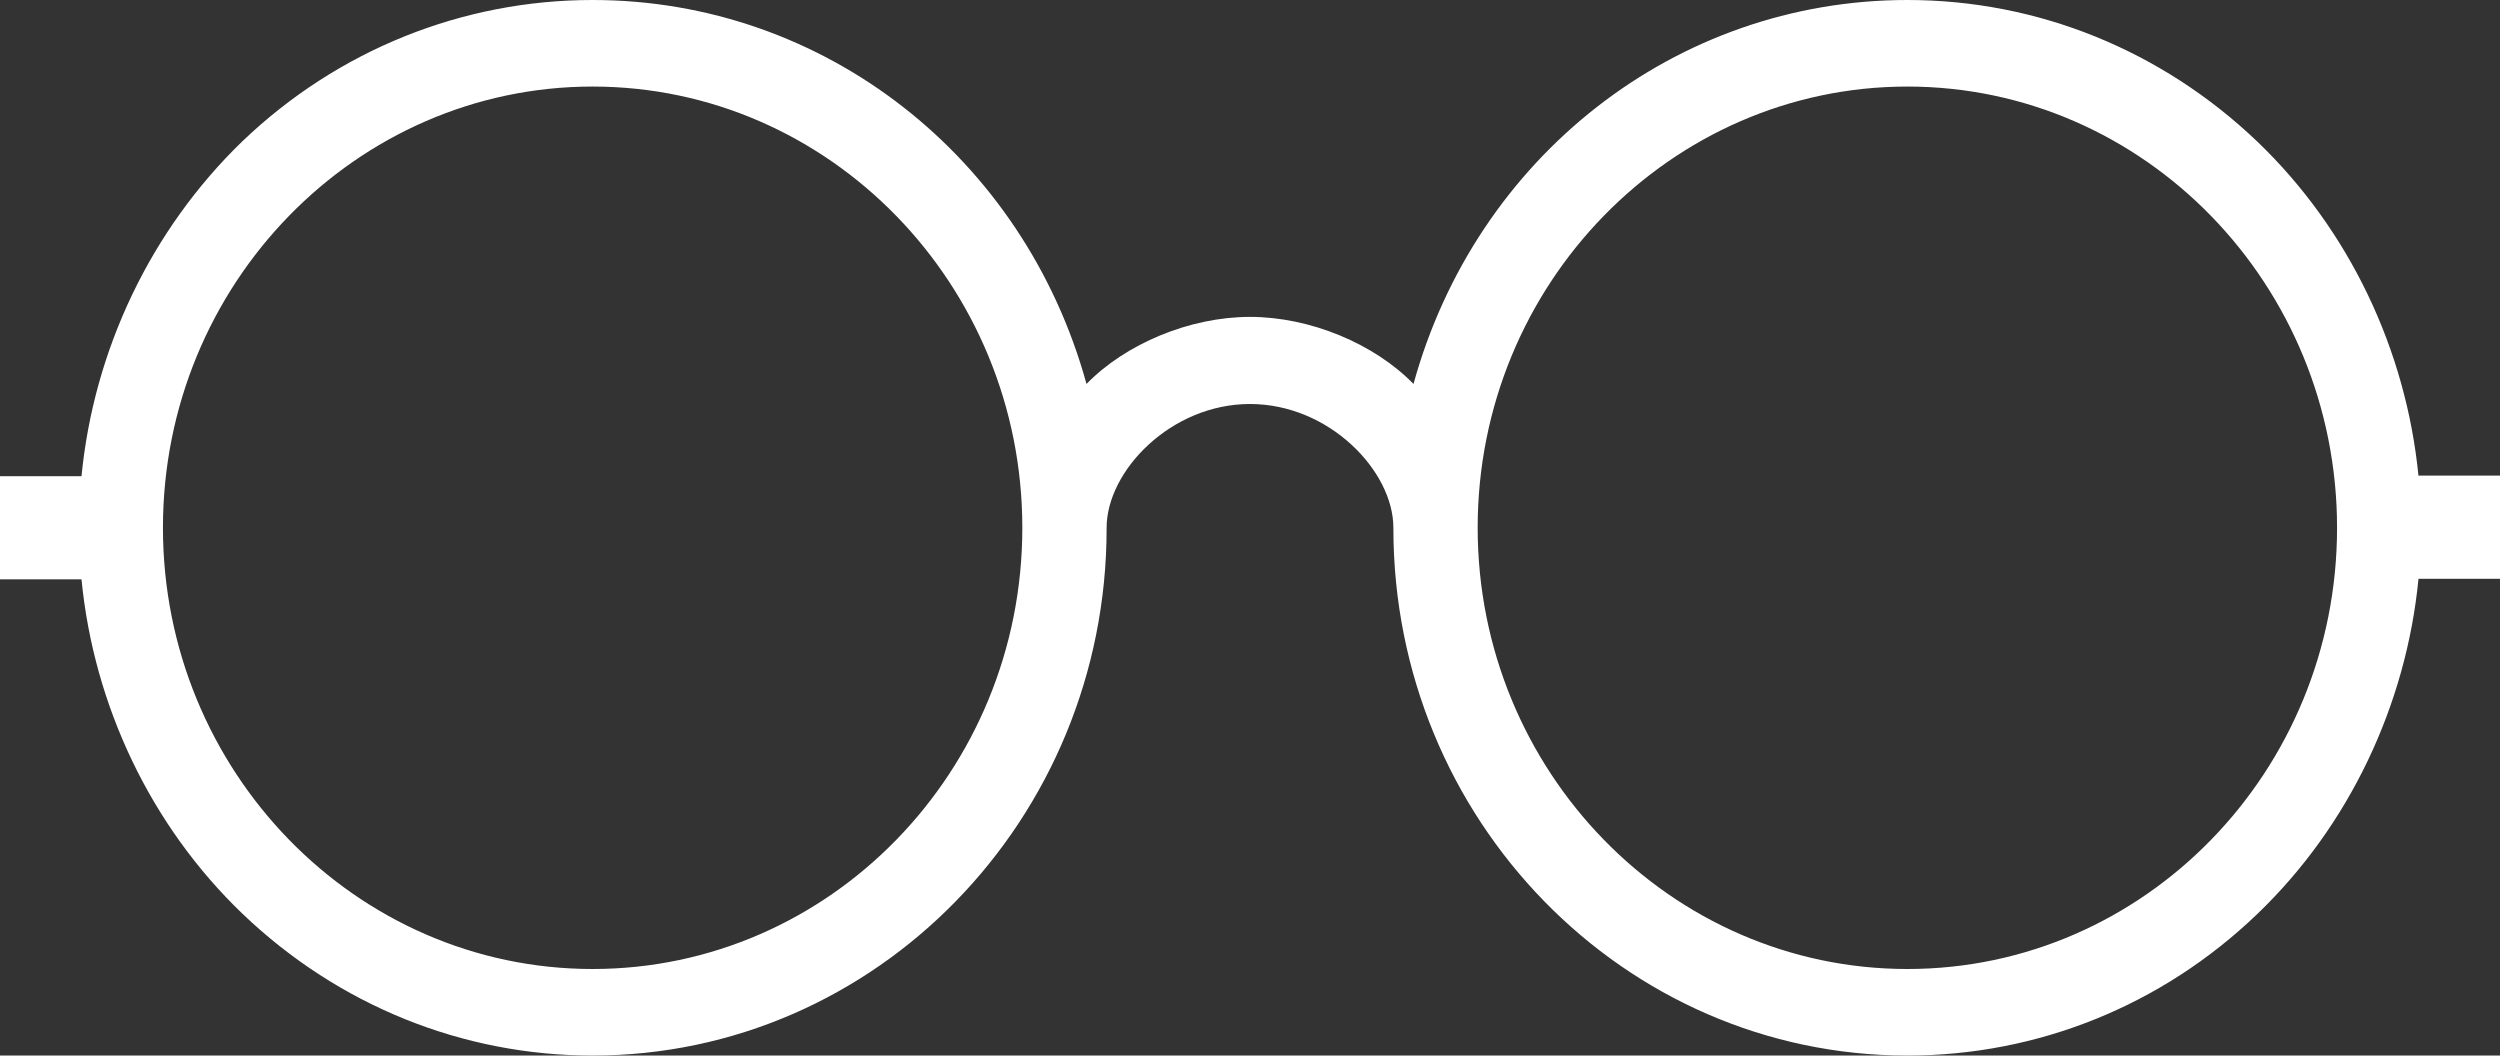 <svg width="45" height="19" viewBox="0 0 45 19" fill="none" xmlns="http://www.w3.org/2000/svg">
<rect x="0" y="0" width="45" height="19" fill="#333333" stroke="none"/>
<path d="M43.533 8.572C43.312 6.302 42.288 4.136 40.631 2.548C38.913 0.908 36.683 0 34.333 0C30.164 0 26.568 2.826 25.443 6.911C24.74 6.189 23.585 5.704 22.5 5.704C21.415 5.704 20.26 6.189 19.557 6.911C18.432 2.826 14.836 0 10.667 0C8.327 0 6.087 0.897 4.369 2.537C2.712 4.136 1.688 6.302 1.467 8.572H0V10.428H1.467C1.688 12.698 2.712 14.864 4.369 16.452C6.087 18.092 8.317 19 10.667 19C15.77 19 19.919 14.75 19.919 9.51C19.919 9.5 19.919 9.5 19.919 9.5C19.919 8.479 21.074 7.272 22.5 7.272C23.926 7.272 25.081 8.479 25.081 9.5C25.081 9.5 25.081 9.5 25.081 9.51C25.081 14.75 29.23 19 34.333 19C36.673 19 38.913 18.103 40.631 16.452C42.288 14.864 43.312 12.687 43.533 10.418H45V8.561H43.533V8.572ZM34.333 17.442C30.064 17.442 26.598 13.873 26.598 9.5C26.598 5.116 30.074 1.558 34.333 1.558C38.602 1.558 42.067 5.126 42.067 9.5C42.067 13.884 38.602 17.442 34.333 17.442ZM10.667 17.442C6.398 17.442 2.933 13.873 2.933 9.5C2.933 5.116 6.408 1.558 10.667 1.558C14.936 1.558 18.402 5.126 18.402 9.5C18.402 13.884 14.936 17.442 10.667 17.442Z" fill="white"/>
</svg>

